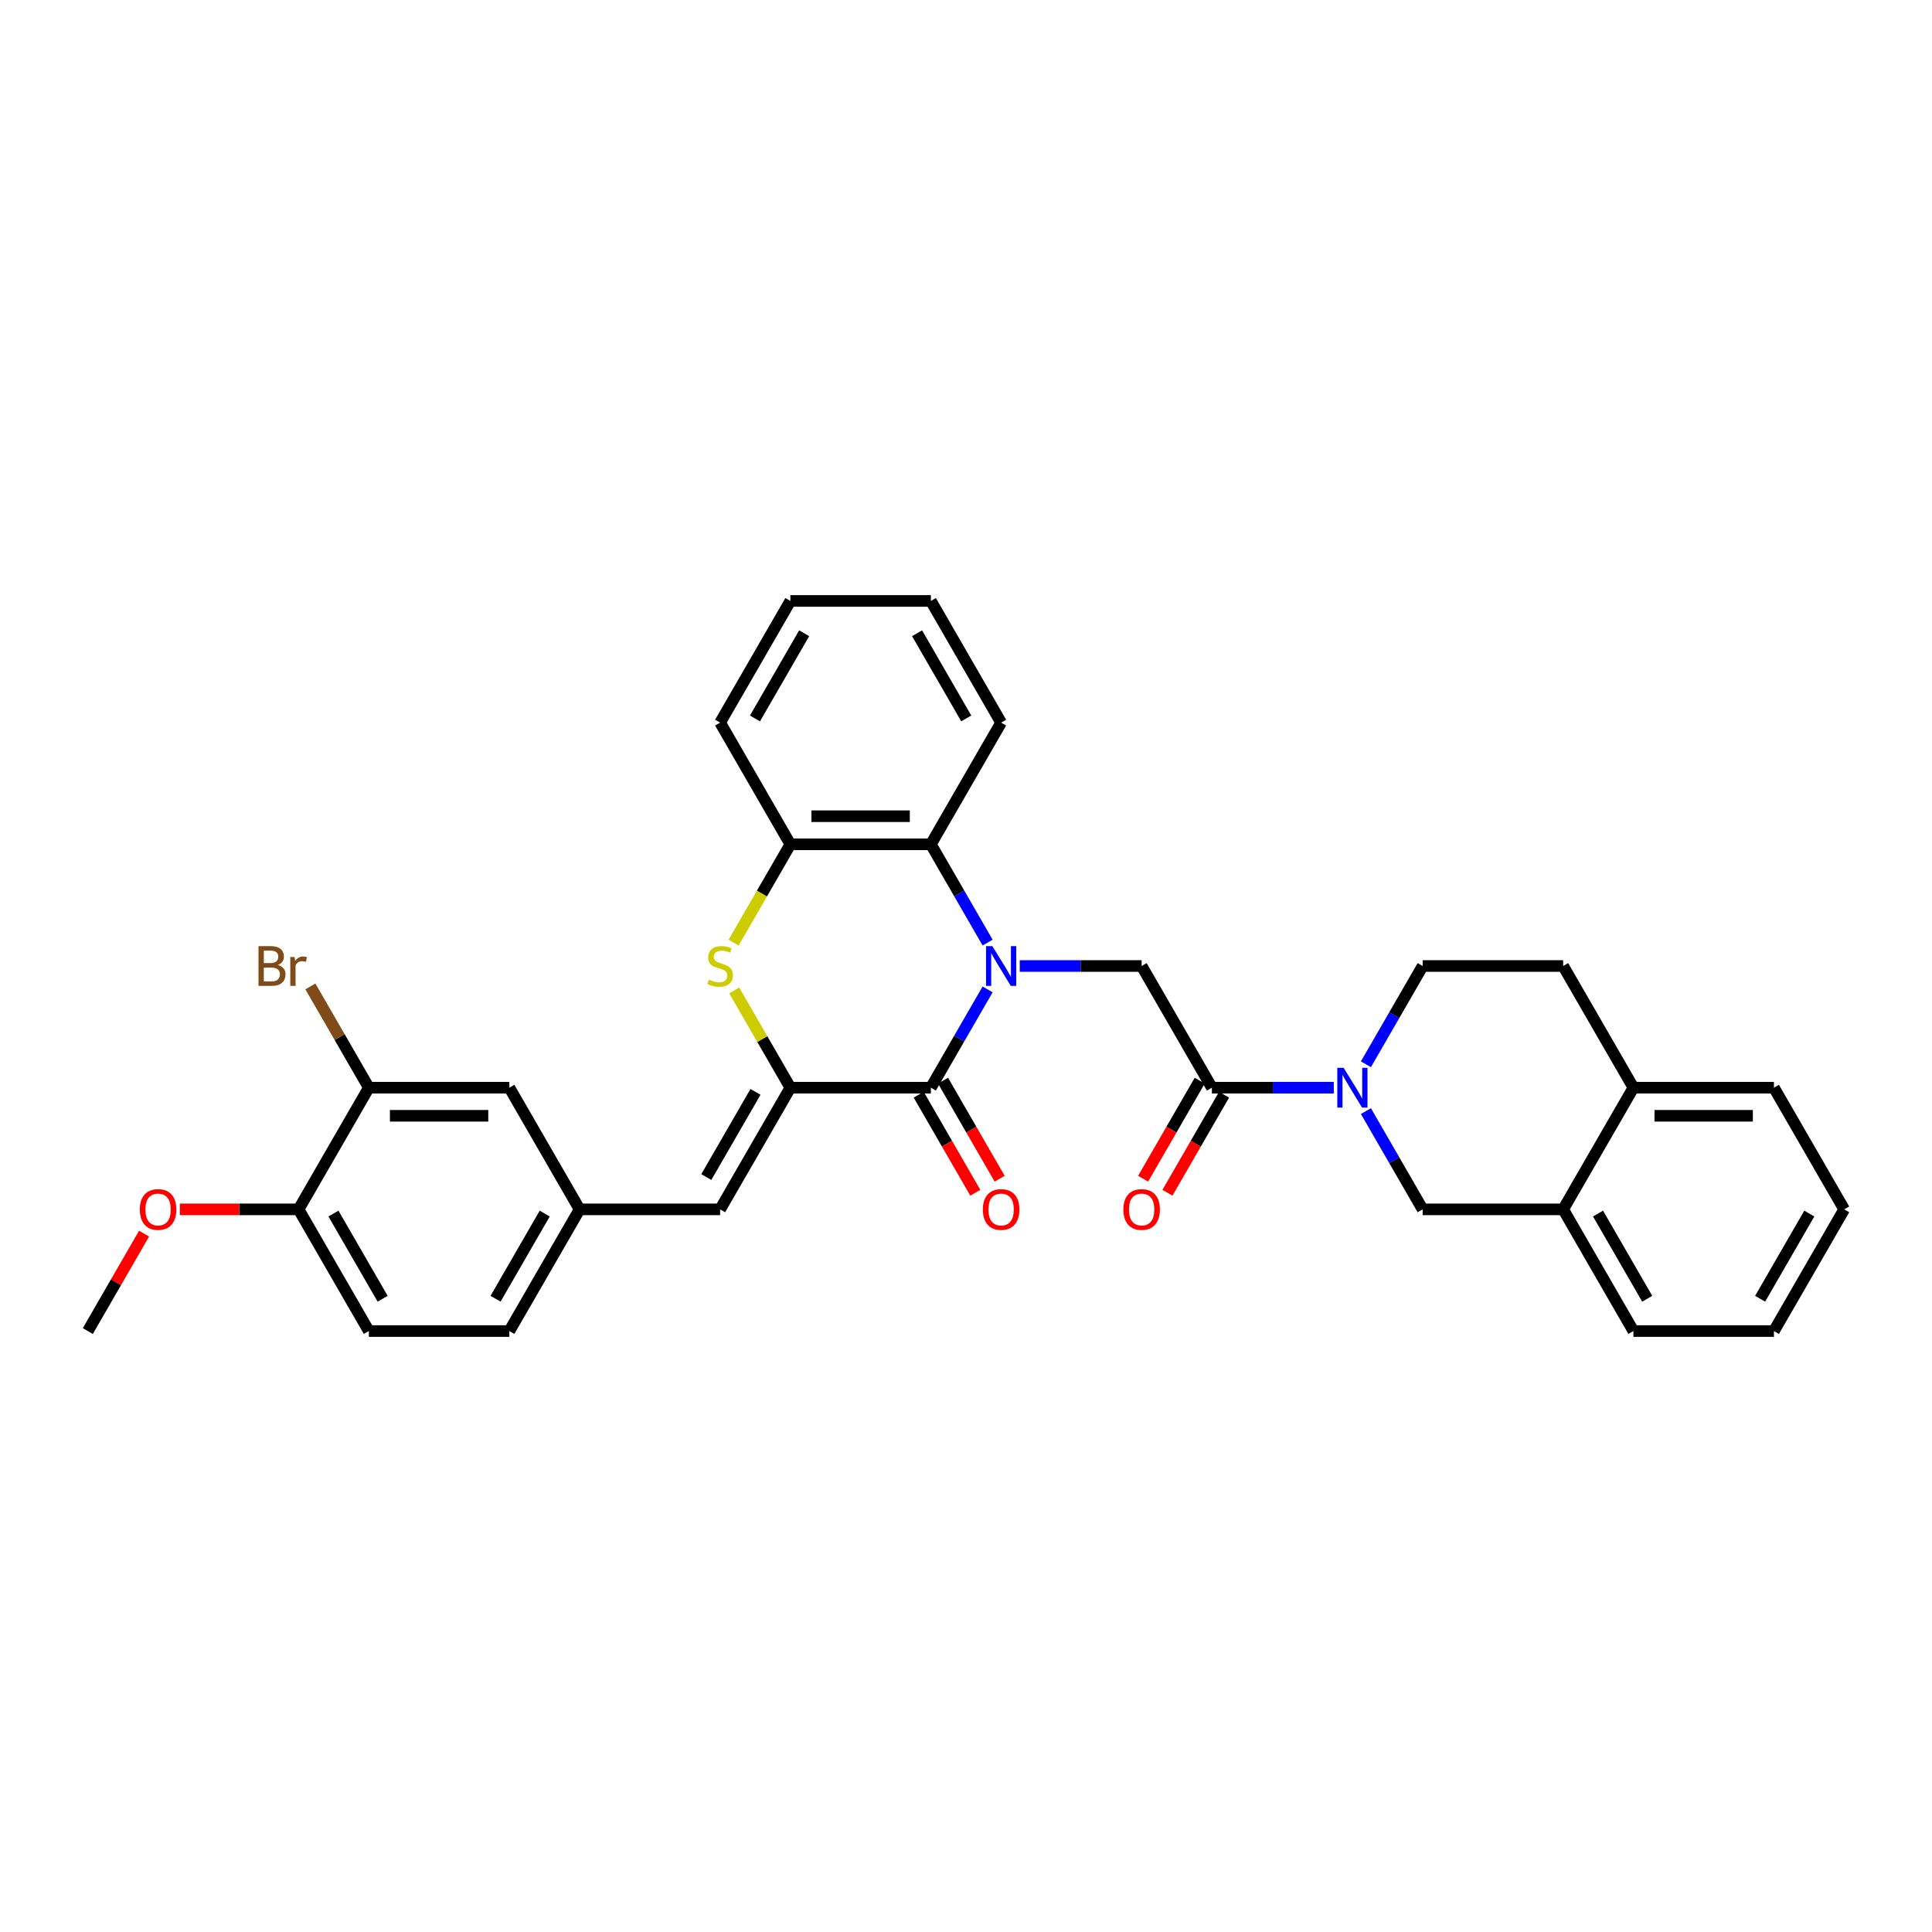 <?xml version='1.0' encoding='iso-8859-1'?>
<svg version='1.1' baseProfile='full'
              xmlns='http://www.w3.org/2000/svg'
                      xmlns:rdkit='http://www.rdkit.org/xml'
                      xmlns:xlink='http://www.w3.org/1999/xlink'
                  xml:space='preserve'
width='1000px' height='1000px' viewBox='0 0 1000 1000'>
<!-- END OF HEADER -->
<rect style='opacity:1.0;fill:#FFFFFF;stroke:none' width='1000' height='1000' x='0' y='0'> </rect>
<path class='bond-0' d='M 511.186,512.116 L 496.502,537.55' style='fill:none;fill-rule:evenodd;stroke:#0000FF;stroke-width:6px;stroke-linecap:butt;stroke-linejoin:miter;stroke-opacity:1' />
<path class='bond-0' d='M 496.502,537.55 L 481.818,562.984' style='fill:none;fill-rule:evenodd;stroke:#000000;stroke-width:6px;stroke-linecap:butt;stroke-linejoin:miter;stroke-opacity:1' />
<path class='bond-4' d='M 527.811,500 L 559.36,500' style='fill:none;fill-rule:evenodd;stroke:#0000FF;stroke-width:6px;stroke-linecap:butt;stroke-linejoin:miter;stroke-opacity:1' />
<path class='bond-4' d='M 559.36,500 L 590.909,500' style='fill:none;fill-rule:evenodd;stroke:#000000;stroke-width:6px;stroke-linecap:butt;stroke-linejoin:miter;stroke-opacity:1' />
<path class='bond-6' d='M 511.186,487.884 L 496.502,462.45' style='fill:none;fill-rule:evenodd;stroke:#0000FF;stroke-width:6px;stroke-linecap:butt;stroke-linejoin:miter;stroke-opacity:1' />
<path class='bond-6' d='M 496.502,462.45 L 481.818,437.016' style='fill:none;fill-rule:evenodd;stroke:#000000;stroke-width:6px;stroke-linecap:butt;stroke-linejoin:miter;stroke-opacity:1' />
<path class='bond-1' d='M 481.818,562.984 L 409.091,562.984' style='fill:none;fill-rule:evenodd;stroke:#000000;stroke-width:6px;stroke-linecap:butt;stroke-linejoin:miter;stroke-opacity:1' />
<path class='bond-12' d='M 475.52,566.62 L 490.17,591.995' style='fill:none;fill-rule:evenodd;stroke:#000000;stroke-width:6px;stroke-linecap:butt;stroke-linejoin:miter;stroke-opacity:1' />
<path class='bond-12' d='M 490.17,591.995 L 504.821,617.371' style='fill:none;fill-rule:evenodd;stroke:#FF0000;stroke-width:6px;stroke-linecap:butt;stroke-linejoin:miter;stroke-opacity:1' />
<path class='bond-12' d='M 488.117,559.347 L 502.767,584.723' style='fill:none;fill-rule:evenodd;stroke:#000000;stroke-width:6px;stroke-linecap:butt;stroke-linejoin:miter;stroke-opacity:1' />
<path class='bond-12' d='M 502.767,584.723 L 517.418,610.098' style='fill:none;fill-rule:evenodd;stroke:#FF0000;stroke-width:6px;stroke-linecap:butt;stroke-linejoin:miter;stroke-opacity:1' />
<path class='bond-8' d='M 409.091,562.984 L 372.727,625.967' style='fill:none;fill-rule:evenodd;stroke:#000000;stroke-width:6px;stroke-linecap:butt;stroke-linejoin:miter;stroke-opacity:1' />
<path class='bond-8' d='M 391.04,565.158 L 365.585,609.247' style='fill:none;fill-rule:evenodd;stroke:#000000;stroke-width:6px;stroke-linecap:butt;stroke-linejoin:miter;stroke-opacity:1' />
<path class='bond-33' d='M 409.091,562.984 L 394.558,537.812' style='fill:none;fill-rule:evenodd;stroke:#000000;stroke-width:6px;stroke-linecap:butt;stroke-linejoin:miter;stroke-opacity:1' />
<path class='bond-33' d='M 394.558,537.812 L 380.025,512.64' style='fill:none;fill-rule:evenodd;stroke:#CCCC00;stroke-width:6px;stroke-linecap:butt;stroke-linejoin:miter;stroke-opacity:1' />
<path class='bond-2' d='M 379.706,487.913 L 394.398,462.465' style='fill:none;fill-rule:evenodd;stroke:#CCCC00;stroke-width:6px;stroke-linecap:butt;stroke-linejoin:miter;stroke-opacity:1' />
<path class='bond-2' d='M 394.398,462.465 L 409.091,437.016' style='fill:none;fill-rule:evenodd;stroke:#000000;stroke-width:6px;stroke-linecap:butt;stroke-linejoin:miter;stroke-opacity:1' />
<path class='bond-3' d='M 690.371,562.984 L 658.822,562.984' style='fill:none;fill-rule:evenodd;stroke:#0000FF;stroke-width:6px;stroke-linecap:butt;stroke-linejoin:miter;stroke-opacity:1' />
<path class='bond-3' d='M 658.822,562.984 L 627.273,562.984' style='fill:none;fill-rule:evenodd;stroke:#000000;stroke-width:6px;stroke-linecap:butt;stroke-linejoin:miter;stroke-opacity:1' />
<path class='bond-9' d='M 706.995,575.1 L 721.68,600.534' style='fill:none;fill-rule:evenodd;stroke:#0000FF;stroke-width:6px;stroke-linecap:butt;stroke-linejoin:miter;stroke-opacity:1' />
<path class='bond-9' d='M 721.68,600.534 L 736.364,625.967' style='fill:none;fill-rule:evenodd;stroke:#000000;stroke-width:6px;stroke-linecap:butt;stroke-linejoin:miter;stroke-opacity:1' />
<path class='bond-14' d='M 706.995,550.867 L 721.68,525.434' style='fill:none;fill-rule:evenodd;stroke:#0000FF;stroke-width:6px;stroke-linecap:butt;stroke-linejoin:miter;stroke-opacity:1' />
<path class='bond-14' d='M 721.68,525.434 L 736.364,500' style='fill:none;fill-rule:evenodd;stroke:#000000;stroke-width:6px;stroke-linecap:butt;stroke-linejoin:miter;stroke-opacity:1' />
<path class='bond-5' d='M 590.909,500 L 627.273,562.984' style='fill:none;fill-rule:evenodd;stroke:#000000;stroke-width:6px;stroke-linecap:butt;stroke-linejoin:miter;stroke-opacity:1' />
<path class='bond-15' d='M 620.974,559.347 L 606.324,584.723' style='fill:none;fill-rule:evenodd;stroke:#000000;stroke-width:6px;stroke-linecap:butt;stroke-linejoin:miter;stroke-opacity:1' />
<path class='bond-15' d='M 606.324,584.723 L 591.673,610.098' style='fill:none;fill-rule:evenodd;stroke:#FF0000;stroke-width:6px;stroke-linecap:butt;stroke-linejoin:miter;stroke-opacity:1' />
<path class='bond-15' d='M 633.571,566.62 L 618.921,591.995' style='fill:none;fill-rule:evenodd;stroke:#000000;stroke-width:6px;stroke-linecap:butt;stroke-linejoin:miter;stroke-opacity:1' />
<path class='bond-15' d='M 618.921,591.995 L 604.27,617.371' style='fill:none;fill-rule:evenodd;stroke:#FF0000;stroke-width:6px;stroke-linecap:butt;stroke-linejoin:miter;stroke-opacity:1' />
<path class='bond-7' d='M 481.818,437.016 L 409.091,437.016' style='fill:none;fill-rule:evenodd;stroke:#000000;stroke-width:6px;stroke-linecap:butt;stroke-linejoin:miter;stroke-opacity:1' />
<path class='bond-7' d='M 470.909,422.471 L 420,422.471' style='fill:none;fill-rule:evenodd;stroke:#000000;stroke-width:6px;stroke-linecap:butt;stroke-linejoin:miter;stroke-opacity:1' />
<path class='bond-24' d='M 481.818,437.016 L 518.182,374.033' style='fill:none;fill-rule:evenodd;stroke:#000000;stroke-width:6px;stroke-linecap:butt;stroke-linejoin:miter;stroke-opacity:1' />
<path class='bond-25' d='M 409.091,437.016 L 372.727,374.033' style='fill:none;fill-rule:evenodd;stroke:#000000;stroke-width:6px;stroke-linecap:butt;stroke-linejoin:miter;stroke-opacity:1' />
<path class='bond-13' d='M 372.727,625.967 L 300,625.967' style='fill:none;fill-rule:evenodd;stroke:#000000;stroke-width:6px;stroke-linecap:butt;stroke-linejoin:miter;stroke-opacity:1' />
<path class='bond-10' d='M 736.364,625.967 L 809.091,625.967' style='fill:none;fill-rule:evenodd;stroke:#000000;stroke-width:6px;stroke-linecap:butt;stroke-linejoin:miter;stroke-opacity:1' />
<path class='bond-26' d='M 809.091,625.967 L 845.455,688.951' style='fill:none;fill-rule:evenodd;stroke:#000000;stroke-width:6px;stroke-linecap:butt;stroke-linejoin:miter;stroke-opacity:1' />
<path class='bond-26' d='M 827.142,628.142 L 852.597,672.231' style='fill:none;fill-rule:evenodd;stroke:#000000;stroke-width:6px;stroke-linecap:butt;stroke-linejoin:miter;stroke-opacity:1' />
<path class='bond-35' d='M 809.091,625.967 L 845.455,562.984' style='fill:none;fill-rule:evenodd;stroke:#000000;stroke-width:6px;stroke-linecap:butt;stroke-linejoin:miter;stroke-opacity:1' />
<path class='bond-11' d='M 190.909,562.984 L 263.636,562.984' style='fill:none;fill-rule:evenodd;stroke:#000000;stroke-width:6px;stroke-linecap:butt;stroke-linejoin:miter;stroke-opacity:1' />
<path class='bond-11' d='M 201.818,577.529 L 252.727,577.529' style='fill:none;fill-rule:evenodd;stroke:#000000;stroke-width:6px;stroke-linecap:butt;stroke-linejoin:miter;stroke-opacity:1' />
<path class='bond-21' d='M 190.909,562.984 L 175.782,536.782' style='fill:none;fill-rule:evenodd;stroke:#000000;stroke-width:6px;stroke-linecap:butt;stroke-linejoin:miter;stroke-opacity:1' />
<path class='bond-21' d='M 175.782,536.782 L 160.655,510.581' style='fill:none;fill-rule:evenodd;stroke:#7F4C19;stroke-width:6px;stroke-linecap:butt;stroke-linejoin:miter;stroke-opacity:1' />
<path class='bond-36' d='M 190.909,562.984 L 154.545,625.967' style='fill:none;fill-rule:evenodd;stroke:#000000;stroke-width:6px;stroke-linecap:butt;stroke-linejoin:miter;stroke-opacity:1' />
<path class='bond-16' d='M 300,625.967 L 263.636,562.984' style='fill:none;fill-rule:evenodd;stroke:#000000;stroke-width:6px;stroke-linecap:butt;stroke-linejoin:miter;stroke-opacity:1' />
<path class='bond-22' d='M 300,625.967 L 263.636,688.951' style='fill:none;fill-rule:evenodd;stroke:#000000;stroke-width:6px;stroke-linecap:butt;stroke-linejoin:miter;stroke-opacity:1' />
<path class='bond-22' d='M 281.949,628.142 L 256.494,672.231' style='fill:none;fill-rule:evenodd;stroke:#000000;stroke-width:6px;stroke-linecap:butt;stroke-linejoin:miter;stroke-opacity:1' />
<path class='bond-19' d='M 736.364,500 L 809.091,500' style='fill:none;fill-rule:evenodd;stroke:#000000;stroke-width:6px;stroke-linecap:butt;stroke-linejoin:miter;stroke-opacity:1' />
<path class='bond-17' d='M 154.545,625.967 L 190.909,688.951' style='fill:none;fill-rule:evenodd;stroke:#000000;stroke-width:6px;stroke-linecap:butt;stroke-linejoin:miter;stroke-opacity:1' />
<path class='bond-17' d='M 172.597,628.142 L 198.051,672.231' style='fill:none;fill-rule:evenodd;stroke:#000000;stroke-width:6px;stroke-linecap:butt;stroke-linejoin:miter;stroke-opacity:1' />
<path class='bond-23' d='M 154.545,625.967 L 123.818,625.967' style='fill:none;fill-rule:evenodd;stroke:#000000;stroke-width:6px;stroke-linecap:butt;stroke-linejoin:miter;stroke-opacity:1' />
<path class='bond-23' d='M 123.818,625.967 L 93.091,625.967' style='fill:none;fill-rule:evenodd;stroke:#FF0000;stroke-width:6px;stroke-linecap:butt;stroke-linejoin:miter;stroke-opacity:1' />
<path class='bond-18' d='M 845.455,562.984 L 809.091,500' style='fill:none;fill-rule:evenodd;stroke:#000000;stroke-width:6px;stroke-linecap:butt;stroke-linejoin:miter;stroke-opacity:1' />
<path class='bond-27' d='M 845.455,562.984 L 918.182,562.984' style='fill:none;fill-rule:evenodd;stroke:#000000;stroke-width:6px;stroke-linecap:butt;stroke-linejoin:miter;stroke-opacity:1' />
<path class='bond-27' d='M 856.364,577.529 L 907.273,577.529' style='fill:none;fill-rule:evenodd;stroke:#000000;stroke-width:6px;stroke-linecap:butt;stroke-linejoin:miter;stroke-opacity:1' />
<path class='bond-20' d='M 190.909,688.951 L 263.636,688.951' style='fill:none;fill-rule:evenodd;stroke:#000000;stroke-width:6px;stroke-linecap:butt;stroke-linejoin:miter;stroke-opacity:1' />
<path class='bond-28' d='M 74.571,638.52 L 60.013,663.736' style='fill:none;fill-rule:evenodd;stroke:#FF0000;stroke-width:6px;stroke-linecap:butt;stroke-linejoin:miter;stroke-opacity:1' />
<path class='bond-28' d='M 60.013,663.736 L 45.455,688.951' style='fill:none;fill-rule:evenodd;stroke:#000000;stroke-width:6px;stroke-linecap:butt;stroke-linejoin:miter;stroke-opacity:1' />
<path class='bond-29' d='M 518.182,374.033 L 481.818,311.049' style='fill:none;fill-rule:evenodd;stroke:#000000;stroke-width:6px;stroke-linecap:butt;stroke-linejoin:miter;stroke-opacity:1' />
<path class='bond-29' d='M 500.131,371.858 L 474.676,327.769' style='fill:none;fill-rule:evenodd;stroke:#000000;stroke-width:6px;stroke-linecap:butt;stroke-linejoin:miter;stroke-opacity:1' />
<path class='bond-34' d='M 372.727,374.033 L 409.091,311.049' style='fill:none;fill-rule:evenodd;stroke:#000000;stroke-width:6px;stroke-linecap:butt;stroke-linejoin:miter;stroke-opacity:1' />
<path class='bond-34' d='M 390.779,371.858 L 416.233,327.769' style='fill:none;fill-rule:evenodd;stroke:#000000;stroke-width:6px;stroke-linecap:butt;stroke-linejoin:miter;stroke-opacity:1' />
<path class='bond-31' d='M 845.455,688.951 L 918.182,688.951' style='fill:none;fill-rule:evenodd;stroke:#000000;stroke-width:6px;stroke-linecap:butt;stroke-linejoin:miter;stroke-opacity:1' />
<path class='bond-32' d='M 918.182,562.984 L 954.545,625.967' style='fill:none;fill-rule:evenodd;stroke:#000000;stroke-width:6px;stroke-linecap:butt;stroke-linejoin:miter;stroke-opacity:1' />
<path class='bond-30' d='M 481.818,311.049 L 409.091,311.049' style='fill:none;fill-rule:evenodd;stroke:#000000;stroke-width:6px;stroke-linecap:butt;stroke-linejoin:miter;stroke-opacity:1' />
<path class='bond-37' d='M 918.182,688.951 L 954.545,625.967' style='fill:none;fill-rule:evenodd;stroke:#000000;stroke-width:6px;stroke-linecap:butt;stroke-linejoin:miter;stroke-opacity:1' />
<path class='bond-37' d='M 911.04,672.231 L 936.494,628.142' style='fill:none;fill-rule:evenodd;stroke:#000000;stroke-width:6px;stroke-linecap:butt;stroke-linejoin:miter;stroke-opacity:1' />
<path  class='atom-0' d='M 513.629 489.702
L 520.378 500.611
Q 521.047 501.687, 522.124 503.636
Q 523.2 505.585, 523.258 505.702
L 523.258 489.702
L 525.993 489.702
L 525.993 510.298
L 523.171 510.298
L 515.927 498.371
Q 515.084 496.975, 514.182 495.375
Q 513.309 493.775, 513.047 493.28
L 513.047 510.298
L 510.371 510.298
L 510.371 489.702
L 513.629 489.702
' fill='#0000FF'/>
<path  class='atom-3' d='M 366.909 507.069
Q 367.142 507.156, 368.102 507.564
Q 369.062 507.971, 370.109 508.233
Q 371.185 508.465, 372.233 508.465
Q 374.182 508.465, 375.316 507.535
Q 376.451 506.575, 376.451 504.916
Q 376.451 503.782, 375.869 503.084
Q 375.316 502.385, 374.444 502.007
Q 373.571 501.629, 372.116 501.193
Q 370.284 500.64, 369.178 500.116
Q 368.102 499.593, 367.316 498.487
Q 366.56 497.382, 366.56 495.52
Q 366.56 492.931, 368.305 491.331
Q 370.08 489.731, 373.571 489.731
Q 375.956 489.731, 378.662 490.865
L 377.993 493.105
Q 375.52 492.087, 373.658 492.087
Q 371.651 492.087, 370.545 492.931
Q 369.44 493.745, 369.469 495.171
Q 369.469 496.276, 370.022 496.945
Q 370.604 497.615, 371.418 497.993
Q 372.262 498.371, 373.658 498.807
Q 375.52 499.389, 376.625 499.971
Q 377.731 500.553, 378.516 501.745
Q 379.331 502.909, 379.331 504.916
Q 379.331 507.767, 377.411 509.309
Q 375.52 510.822, 372.349 510.822
Q 370.516 510.822, 369.12 510.415
Q 367.753 510.036, 366.124 509.367
L 366.909 507.069
' fill='#CCCC00'/>
<path  class='atom-4' d='M 695.447 552.685
L 702.196 563.595
Q 702.865 564.671, 703.942 566.62
Q 705.018 568.569, 705.076 568.685
L 705.076 552.685
L 707.811 552.685
L 707.811 573.282
L 704.989 573.282
L 697.745 561.355
Q 696.902 559.958, 696 558.358
Q 695.127 556.758, 694.865 556.264
L 694.865 573.282
L 692.189 573.282
L 692.189 552.685
L 695.447 552.685
' fill='#0000FF'/>
<path  class='atom-13' d='M 508.727 626.026
Q 508.727 621.08, 511.171 618.316
Q 513.615 615.553, 518.182 615.553
Q 522.749 615.553, 525.193 618.316
Q 527.636 621.08, 527.636 626.026
Q 527.636 631.029, 525.164 633.88
Q 522.691 636.702, 518.182 636.702
Q 513.644 636.702, 511.171 633.88
Q 508.727 631.058, 508.727 626.026
M 518.182 634.375
Q 521.324 634.375, 523.011 632.28
Q 524.727 630.156, 524.727 626.026
Q 524.727 621.982, 523.011 619.946
Q 521.324 617.88, 518.182 617.88
Q 515.04 617.88, 513.324 619.916
Q 511.636 621.953, 511.636 626.026
Q 511.636 630.186, 513.324 632.28
Q 515.04 634.375, 518.182 634.375
' fill='#FF0000'/>
<path  class='atom-16' d='M 581.455 626.026
Q 581.455 621.08, 583.898 618.316
Q 586.342 615.553, 590.909 615.553
Q 595.476 615.553, 597.92 618.316
Q 600.364 621.08, 600.364 626.026
Q 600.364 631.029, 597.891 633.88
Q 595.418 636.702, 590.909 636.702
Q 586.371 636.702, 583.898 633.88
Q 581.455 631.058, 581.455 626.026
M 590.909 634.375
Q 594.051 634.375, 595.738 632.28
Q 597.455 630.156, 597.455 626.026
Q 597.455 621.982, 595.738 619.946
Q 594.051 617.88, 590.909 617.88
Q 587.767 617.88, 586.051 619.916
Q 584.364 621.953, 584.364 626.026
Q 584.364 630.186, 586.051 632.28
Q 587.767 634.375, 590.909 634.375
' fill='#FF0000'/>
<path  class='atom-22' d='M 143.796 499.476
Q 145.775 500.029, 146.764 501.251
Q 147.782 502.444, 147.782 504.218
Q 147.782 507.069, 145.949 508.698
Q 144.145 510.298, 140.713 510.298
L 133.789 510.298
L 133.789 489.702
L 139.869 489.702
Q 143.389 489.702, 145.164 491.127
Q 146.938 492.553, 146.938 495.171
Q 146.938 498.284, 143.796 499.476
M 136.553 492.029
L 136.553 498.487
L 139.869 498.487
Q 141.905 498.487, 142.953 497.673
Q 144.029 496.829, 144.029 495.171
Q 144.029 492.029, 139.869 492.029
L 136.553 492.029
M 140.713 507.971
Q 142.72 507.971, 143.796 507.011
Q 144.873 506.051, 144.873 504.218
Q 144.873 502.531, 143.68 501.687
Q 142.516 500.815, 140.276 500.815
L 136.553 500.815
L 136.553 507.971
L 140.713 507.971
' fill='#7F4C19'/>
<path  class='atom-22' d='M 152.465 495.345
L 152.785 497.411
Q 154.356 495.084, 156.916 495.084
Q 157.731 495.084, 158.836 495.375
L 158.4 497.818
Q 157.149 497.527, 156.451 497.527
Q 155.229 497.527, 154.415 498.022
Q 153.629 498.487, 152.989 499.622
L 152.989 510.298
L 150.255 510.298
L 150.255 495.345
L 152.465 495.345
' fill='#7F4C19'/>
<path  class='atom-24' d='M 72.364 626.026
Q 72.364 621.08, 74.807 618.316
Q 77.251 615.553, 81.818 615.553
Q 86.385 615.553, 88.829 618.316
Q 91.273 621.08, 91.273 626.026
Q 91.273 631.029, 88.8 633.88
Q 86.327 636.702, 81.818 636.702
Q 77.28 636.702, 74.807 633.88
Q 72.364 631.058, 72.364 626.026
M 81.818 634.375
Q 84.96 634.375, 86.647 632.28
Q 88.364 630.156, 88.364 626.026
Q 88.364 621.982, 86.647 619.946
Q 84.96 617.88, 81.818 617.88
Q 78.676 617.88, 76.96 619.916
Q 75.273 621.953, 75.273 626.026
Q 75.273 630.186, 76.96 632.28
Q 78.676 634.375, 81.818 634.375
' fill='#FF0000'/>
</svg>
